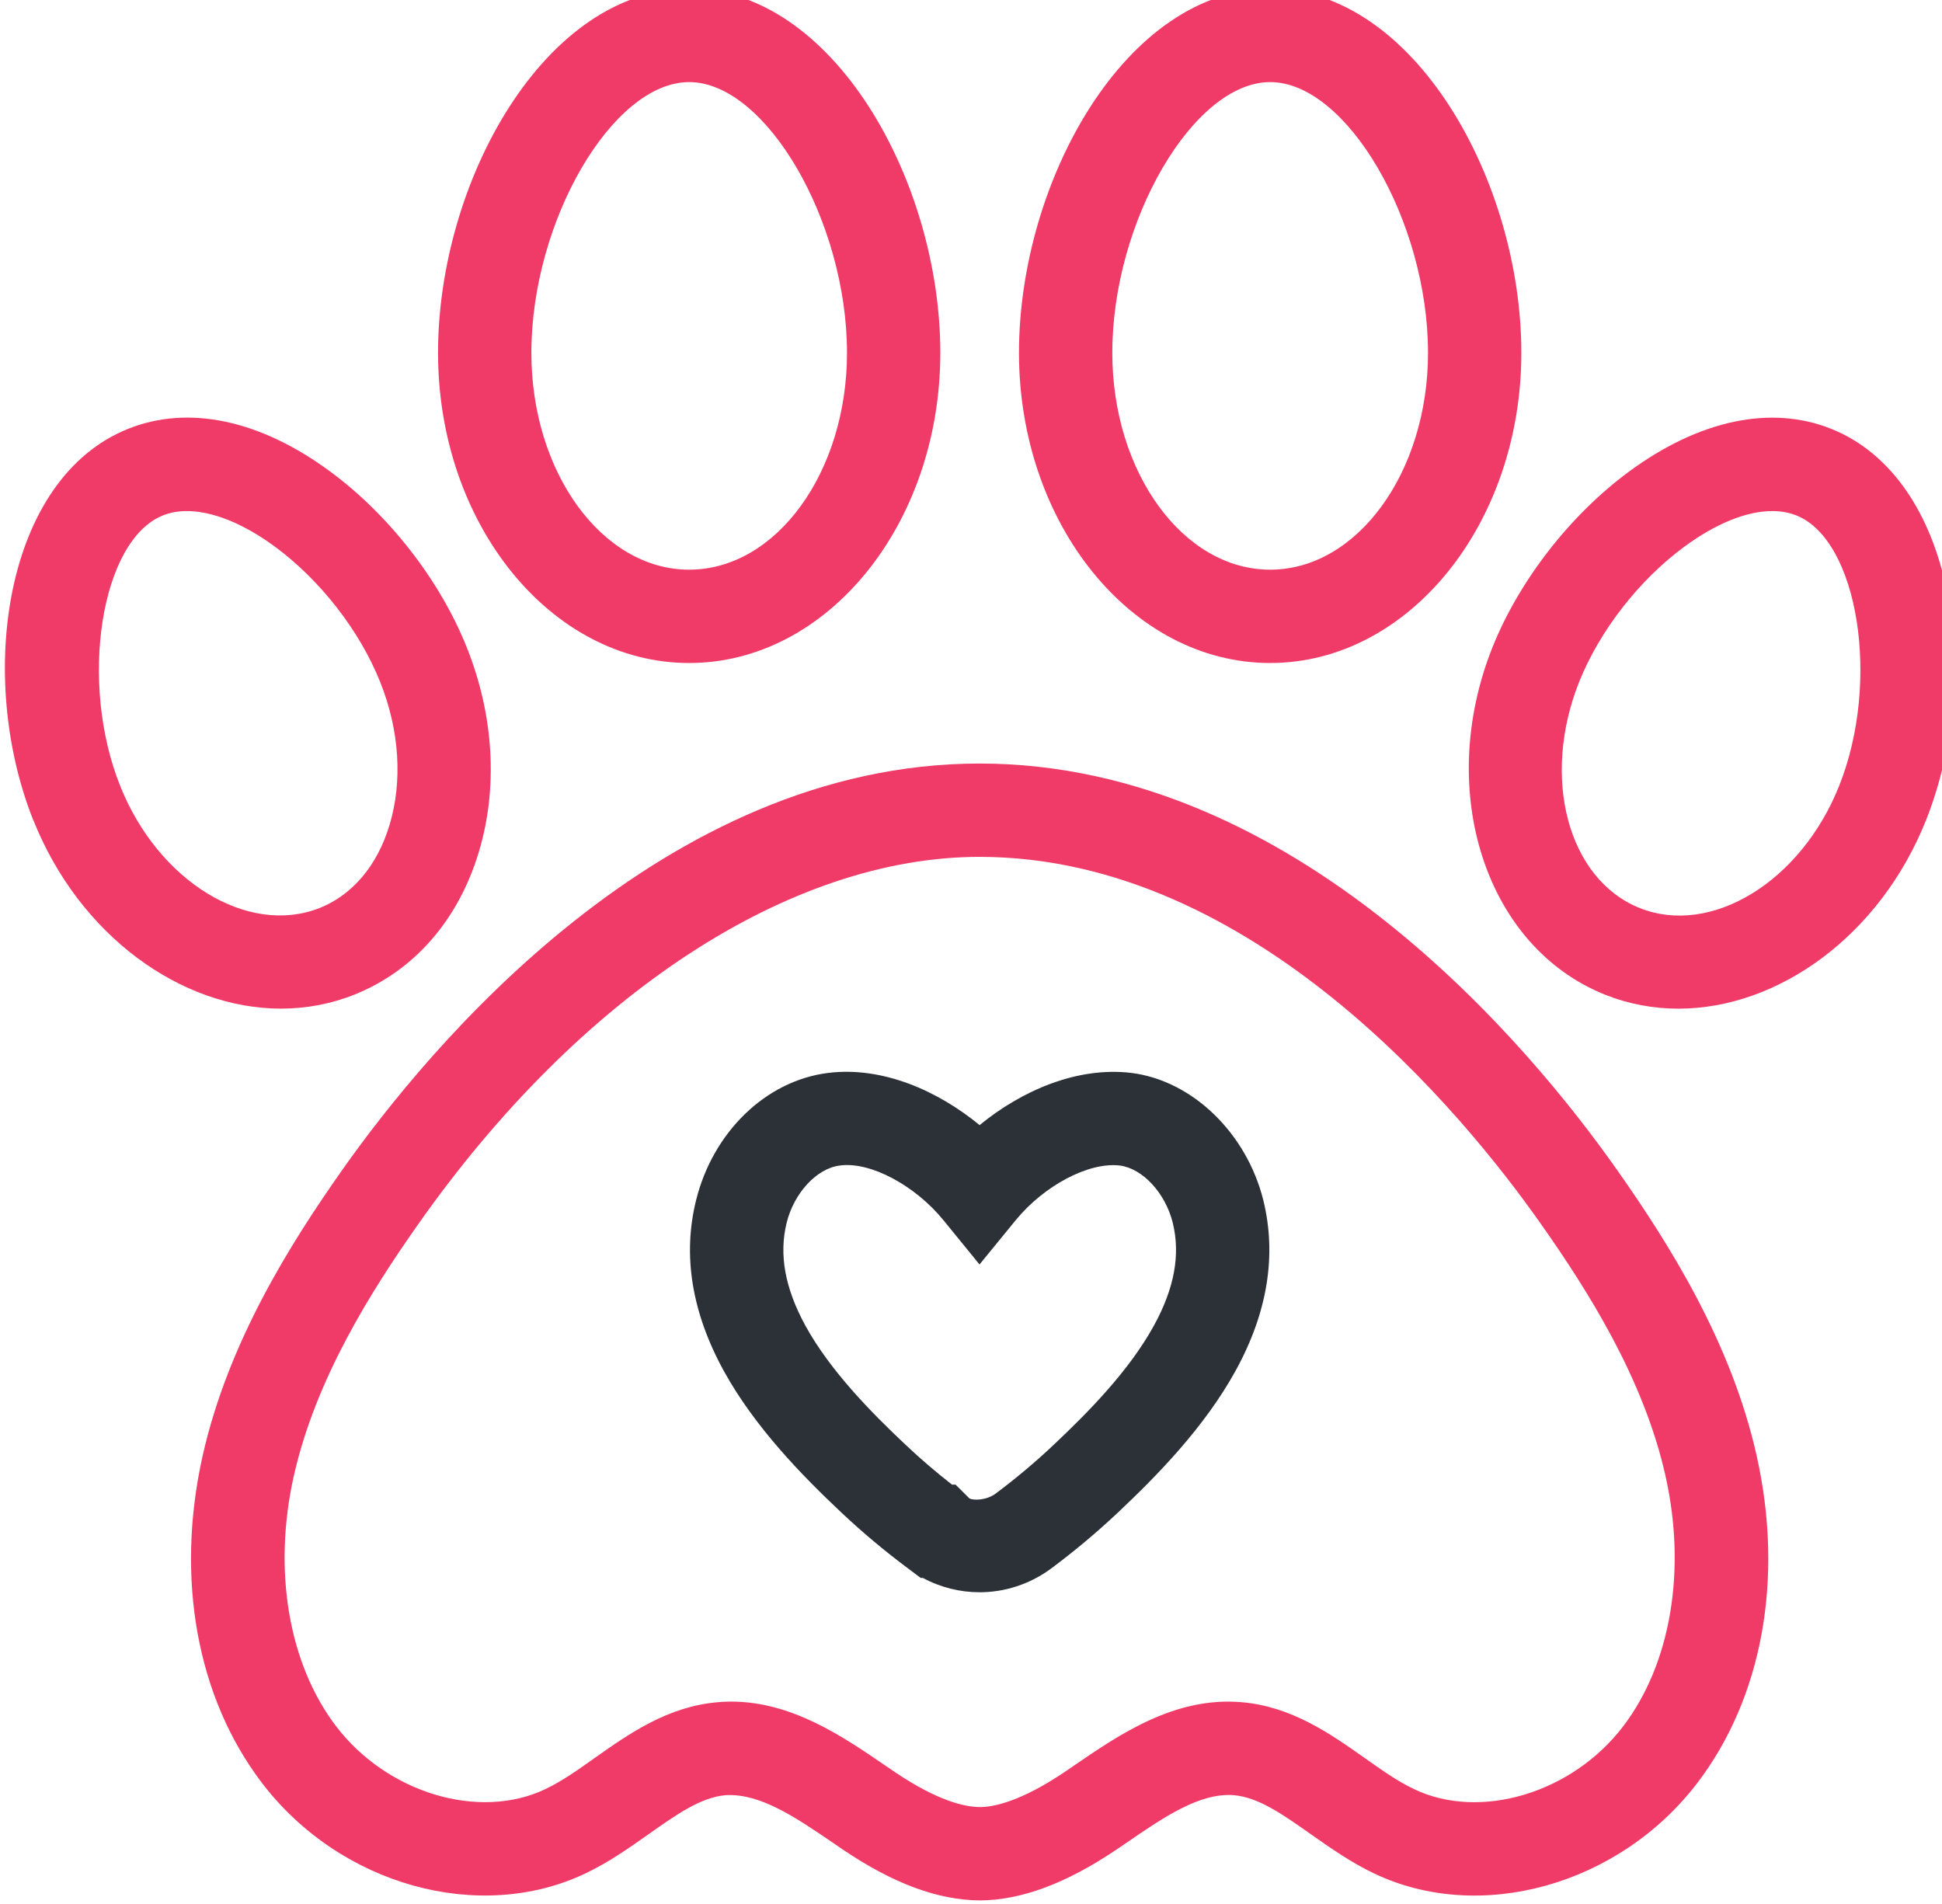 <svg xmlns:inkscape="http://www.inkscape.org/namespaces/inkscape" xmlns:sodipodi="http://sodipodi.sourceforge.net/DTD/sodipodi-0.dtd" xmlns="http://www.w3.org/2000/svg" xmlns:svg="http://www.w3.org/2000/svg" width="23.151mm" height="22.701mm" viewBox="0 0 23.151 22.701" id="svg349" sodipodi:docname="pegada-icona.svg" xml:space="preserve" inkscape:version="1.2 (dc2aedaf03, 2022-05-15)"><defs id="defs346"><clipPath clipPathUnits="userSpaceOnUse" id="clipPath198"><path d="M 0,634.267 H 739.043 V 0 H 0 Z" id="path196"></path></clipPath><clipPath clipPathUnits="userSpaceOnUse" id="clipPath1162"><path d="M 0,634.267 H 739.043 V 0 H 0 Z" id="path1160"></path></clipPath><clipPath clipPathUnits="userSpaceOnUse" id="clipPath1359"><path d="M 0,634.267 H 739.043 V 0 H 0 Z" id="path1357"></path></clipPath></defs><g inkscape:label="Capa 1" inkscape:groupmode="layer" id="layer1" transform="translate(-29.301,-66.174)"><g id="g1353" transform="matrix(0.074,0,0,-0.074,14.222,100.726)"><g id="g1355" clip-path="url(#clipPath1359)"><g id="g1361" transform="translate(408.39,453.694)" style="fill:#000000;fill-opacity:1"><path d="m 0,0 c -12.363,0 -25.43,-22.413 -25.43,-43.607 0,-19.264 11.408,-34.938 25.43,-34.938 14.022,0 25.43,15.674 25.43,34.938 C 25.43,-22.413 12.363,0 0,0 m 0,-93.58 c -22.318,0 -40.465,22.421 -40.465,49.973 0,27.684 17.31,58.642 40.465,58.642 23.155,0 40.465,-30.958 40.465,-58.642 C 40.465,-71.159 22.318,-93.58 0,-93.58" style="fill:#f03b68;fill-opacity:1;fill-rule:nonzero;stroke:none" id="path1363"></path></g><g id="g1365" transform="translate(314.789,453.694)"><path d="m 0,0 c -12.348,0 -25.416,-22.413 -25.416,-43.607 0,-19.264 11.409,-34.938 25.416,-34.938 14.022,0 25.43,15.674 25.43,34.938 C 25.43,-22.413 12.363,0 0,0 m 0,-93.58 c -22.303,0 -40.451,22.421 -40.451,49.973 0,27.684 17.296,58.642 40.451,58.642 23.155,0 40.465,-30.958 40.465,-58.642 C 40.465,-71.159 22.318,-93.58 0,-93.58" style="fill:#f03b68;fill-opacity:1;fill-rule:nonzero;stroke:none" id="path1367"></path></g><g id="g1369" transform="translate(223.125,340.329)"><path d="m 0,0 c 6.167,-15.461 20.629,-24.234 32.14,-19.682 5.301,2.114 9.294,6.857 11.247,13.339 C 45.531,0.756 45.002,8.949 41.89,16.731 38.586,24.99 32.243,33.146 24.916,38.542 18.074,43.578 11.452,45.399 6.886,43.556 -3.098,39.57 -6.71,16.775 0,0 m 25.915,-35.892 c -16.107,0 -32.463,11.768 -39.878,30.313 h -0.015 c -9.25,23.213 -4.684,55.126 15.285,63.098 9.705,3.876 21.231,1.439 32.507,-6.871 9.5,-6.989 17.737,-17.583 22.024,-28.338 4.376,-10.931 5.066,-22.648 1.938,-32.992 -3.303,-10.96 -10.424,-19.116 -20.056,-22.963 -3.832,-1.527 -7.811,-2.247 -11.805,-2.247" style="fill:#f03b68;fill-opacity:1;fill-rule:nonzero;stroke:none" id="path1371"></path></g><g id="g1373" transform="translate(489.277,384.59)" style="fill:#000000;fill-opacity:1"><path d="m 0,0 c -4.096,0 -9.044,-1.975 -14.139,-5.719 -7.327,-5.396 -13.67,-13.552 -16.973,-21.811 -6.167,-15.461 -1.792,-31.795 9.749,-36.413 11.496,-4.603 25.988,4.207 32.14,19.682 6.71,16.775 3.098,39.57 -6.886,43.556 C 2.716,-0.235 1.41,0 0,0 m -15.123,-80.16 c -3.994,0 -7.987,0.727 -11.82,2.254 -19.234,7.694 -27.368,32.794 -18.133,55.955 4.302,10.755 12.539,21.349 22.039,28.338 11.291,8.31 22.846,10.726 32.507,6.871 C 29.439,5.286 34.005,-26.627 24.755,-49.84 17.34,-68.392 0.984,-80.16 -15.123,-80.16" style="fill:#f03b68;fill-opacity:1;fill-rule:nonzero;stroke:none" id="path1375"></path></g><g id="g1377" transform="translate(321.572,192.806)"><path d="m 0,0 c 9.735,0 17.957,-5.616 24.652,-10.19 l 1.835,-1.248 c 6.784,-4.559 11.13,-5.542 13.582,-5.557 2.334,0.015 6.695,0.998 13.508,5.565 l 1.703,1.167 c 7.209,4.926 16.151,11.085 26.899,10.168 8.075,-0.669 14.33,-5.088 19.851,-8.979 2.584,-1.821 5.153,-3.685 7.943,-5.014 10.63,-5.11 25.489,-0.69 33.711,10.102 7.665,10.057 10.219,25.1 6.842,40.237 v 0.008 c -3.494,15.74 -12.568,30.004 -20.085,40.678 -12.495,17.781 -46.339,59.142 -90.431,59.142 -30.554,0 -64.354,-22.112 -90.415,-59.142 -7.503,-10.66 -16.563,-24.909 -20.086,-40.686 -3.377,-15.137 -0.823,-30.18 6.842,-40.237 8.237,-10.777 23.081,-15.204 33.726,-10.102 2.789,1.329 5.359,3.193 7.928,5.007 5.521,3.898 11.776,8.317 19.881,8.986 C -1.41,-0.029 -0.69,0 0,0 m 40.069,-32.03 c -6.769,0.051 -13.919,2.701 -21.98,8.119 l -1.909,1.307 c -6.02,4.104 -11.599,7.826 -17.046,7.532 -4.023,-0.337 -7.929,-3.098 -12.451,-6.291 -3.142,-2.217 -6.387,-4.508 -10.117,-6.292 -17.119,-8.185 -39.584,-1.953 -52.167,14.551 -10.483,13.75 -13.963,32.933 -9.573,52.63 4.111,18.375 14.169,34.269 22.464,46.059 13.876,19.704 51.639,65.529 102.72,65.529 51.14,0 88.889,-45.825 102.735,-65.529 8.31,-11.812 18.382,-27.721 22.464,-46.059 4.39,-19.697 0.91,-38.88 -9.573,-52.63 -12.598,-16.504 -35.062,-22.758 -52.153,-14.543 -3.538,1.681 -6.842,3.979 -10.116,6.284 -4.522,3.193 -8.443,5.954 -12.436,6.291 -5.433,0.397 -11.115,-3.45 -17.15,-7.598 l -1.806,-1.226 c -8.09,-5.433 -15.255,-8.083 -21.906,-8.134" style="fill:#f03b68;fill-opacity:1;fill-rule:nonzero;stroke:none" id="path1379"></path></g><g id="g1381" transform="translate(357.133,227.758)"><path d="m 0,0 h 0.573 l 2.231,-2.217 c 0.632,-0.352 2.702,-0.338 4.2,0.749 3.23,2.422 6.401,5.058 9.397,7.899 5.403,5.088 12.113,11.856 16.136,19.198 3.303,6.012 4.287,11.437 3.024,16.569 -1.189,4.779 -4.86,8.743 -8.53,9.206 -4.992,0.602 -12.216,-3.245 -16.768,-8.81 L 4.434,35.466 -1.38,42.602 c -4.508,5.535 -11.746,9.492 -16.694,8.802 -3.715,-0.455 -7.371,-4.42 -8.56,-9.213 -1.263,-5.117 -0.279,-10.535 3.01,-16.57 C -19.601,18.287 -12.891,11.519 -7.503,6.446 -5.095,4.163 -2.584,2.019 0,0 m 4.434,-17.34 c -3.127,0 -6.269,0.771 -9.118,2.305 h -0.352 l -1.997,1.498 c -3.744,2.789 -7.356,5.807 -10.792,9.044 -6.181,5.822 -13.948,13.706 -18.984,22.898 -5.125,9.375 -6.608,18.588 -4.42,27.397 2.731,11.034 11.276,19.279 21.275,20.519 8.766,1.094 17.693,-2.885 24.403,-8.405 6.724,5.52 15.696,9.463 24.461,8.405 9.793,-1.226 18.544,-9.661 21.246,-20.511 2.173,-8.854 0.69,-18.067 -4.434,-27.405 -5.036,-9.192 -12.804,-17.076 -19,-22.913 -3.421,-3.222 -7.033,-6.24 -10.777,-9.029 -3.45,-2.54 -7.488,-3.803 -11.511,-3.803" style="fill:#2c3138;fill-opacity:1;fill-rule:nonzero;stroke:none" id="path1383"></path></g></g></g></g></svg>